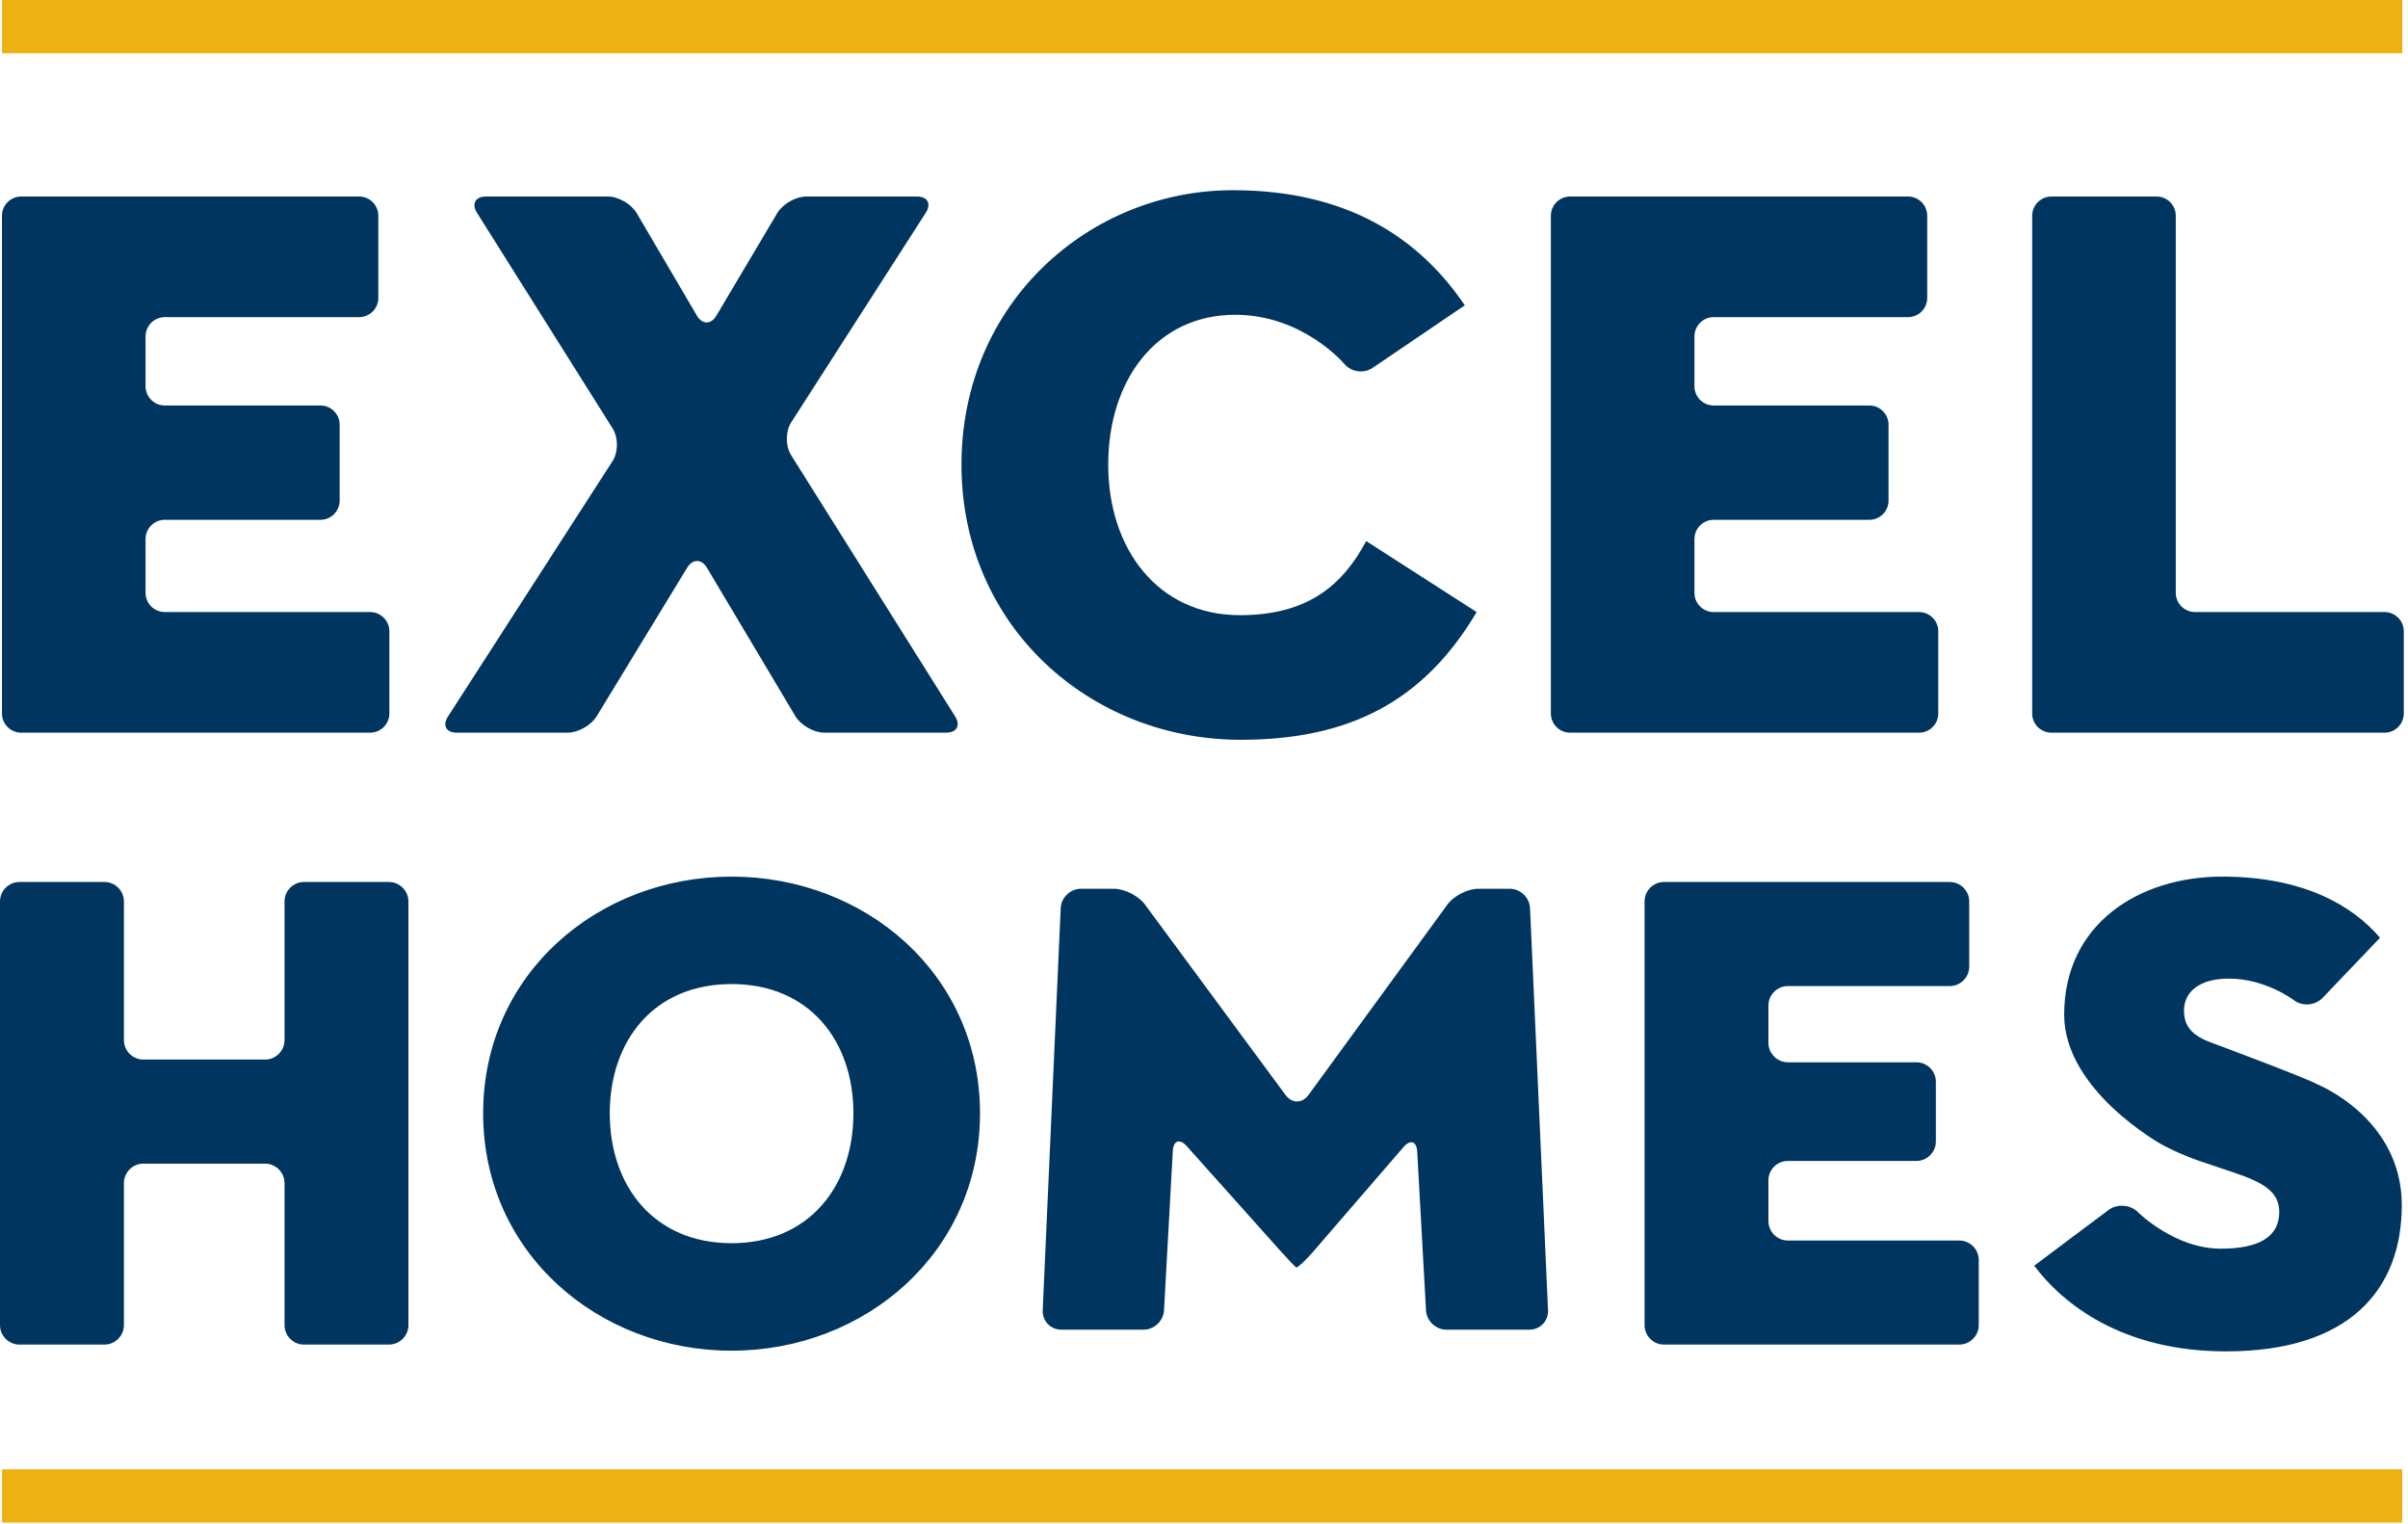 <?xml version="1.0" encoding="UTF-8" standalone="no"?>
<!DOCTYPE svg PUBLIC "-//W3C//DTD SVG 1.1//EN" "http://www.w3.org/Graphics/SVG/1.1/DTD/svg11.dtd">
<svg width="98px" height="100%" viewBox="0 0 98 62" version="1.1" xmlns="http://www.w3.org/2000/svg" xmlns:xlink="http://www.w3.org/1999/xlink" xml:space="preserve" xmlns:serif="http://www.serif.com/" style="fill-rule:evenodd;clip-rule:evenodd;stroke-linejoin:round;stroke-miterlimit:2;">
  <path d="M97.767,59.789L97.767,61.956L0.082,61.956L0.082,59.789L97.767,59.789ZM97.767,0L97.767,2.167L0.082,2.167L0.082,0L97.767,0Z" style="fill:rgb(237,177,17);"/>
  <path d="M82.787,51.504L85.811,49.238C86.159,48.977 86.697,49.013 87.005,49.321C87.005,49.321 88.495,50.811 90.379,50.811C91.874,50.811 92.76,50.369 92.76,49.316C92.76,48.514 92.149,48.125 90.905,47.71L89.438,47.216C89.025,47.075 88.376,46.791 87.994,46.581C87.994,46.581 84.007,44.388 84.007,41.288C84.007,37.578 87.081,35.671 90.434,35.671C93.758,35.671 95.753,36.858 96.861,38.159L94.525,40.605C94.225,40.921 93.698,40.962 93.351,40.696C93.351,40.696 92.207,39.821 90.712,39.821C89.492,39.821 88.883,40.375 88.883,41.123C88.883,41.841 89.297,42.201 90.211,42.506C90.211,42.506 93.911,43.886 94.286,44.113C94.286,44.113 97.747,45.476 97.747,49.038C97.747,52.5 95.588,54.99 90.598,54.99C86.361,54.99 83.951,53.052 82.787,51.504ZM19.663,45.302C19.663,39.626 24.344,35.671 29.774,35.671C35.202,35.671 39.884,39.626 39.884,45.302C39.884,50.976 35.202,54.962 29.774,54.962C24.344,54.962 19.663,50.976 19.663,45.302ZM4.25,54.714L0.793,54.714C0.358,54.714 0,54.356 0,53.922L0,36.682C0,36.247 0.358,35.89 0.793,35.89L4.25,35.89C4.687,35.89 5.043,36.247 5.043,36.682L5.043,42.324C5.043,42.759 5.399,43.116 5.835,43.116L10.788,43.116C11.223,43.116 11.58,42.759 11.58,42.324L11.58,36.682C11.58,36.247 11.936,35.89 12.371,35.89L15.829,35.89C16.265,35.89 16.622,36.247 16.622,36.682L16.622,53.922C16.622,54.356 16.265,54.713 15.829,54.714L12.371,54.714C11.936,54.714 11.58,54.356 11.58,53.922L11.58,48.142C11.58,47.707 11.223,47.351 10.788,47.35L5.835,47.35C5.399,47.351 5.043,47.707 5.043,48.142L5.043,53.922C5.043,54.356 4.687,54.713 4.25,54.714ZM79.738,54.714L67.721,54.714C67.285,54.714 66.93,54.356 66.93,53.922L66.93,36.682C66.93,36.247 67.285,35.89 67.721,35.89L79.349,35.89C79.787,35.89 80.143,36.247 80.143,36.682L80.143,39.333C80.143,39.769 79.787,40.125 79.349,40.125L72.762,40.125C72.327,40.125 71.97,40.481 71.97,40.918L71.97,42.435C71.97,42.869 72.327,43.226 72.762,43.226L77.992,43.226C78.428,43.226 78.785,43.582 78.785,44.017L78.785,46.45C78.785,46.882 78.428,47.241 77.992,47.241L72.762,47.241C72.327,47.241 71.97,47.595 71.97,48.03L71.97,49.687C71.97,50.122 72.327,50.479 72.762,50.479L79.738,50.479C80.174,50.479 80.53,50.835 80.53,51.269L80.53,53.922C80.53,54.356 80.174,54.713 79.738,54.714ZM45.329,36.165C45.765,36.165 46.332,36.451 46.592,36.8L52.318,44.557C52.576,44.908 52.997,44.908 53.253,44.556L58.909,36.804C59.167,36.452 59.733,36.165 60.166,36.165L61.44,36.165C61.878,36.165 62.248,36.52 62.269,36.956L63.001,53.319C63.019,53.751 62.681,54.107 62.244,54.107L58.87,54.107C58.434,54.107 58.058,53.753 58.035,53.319L57.678,46.87C57.655,46.436 57.401,46.351 57.117,46.679L53.443,50.933C53.16,51.264 52.805,51.597 52.758,51.575C52.713,51.553 52.439,51.267 52.148,50.943L48.302,46.643C48.011,46.318 47.752,46.408 47.73,46.842L47.373,53.319C47.348,53.753 46.973,54.107 46.537,54.107L43.192,54.107C42.756,54.107 42.415,53.751 42.436,53.319L43.168,36.956C43.187,36.52 43.559,36.165 43.996,36.165L45.329,36.165ZM34.732,45.302C34.732,42.34 32.93,40.043 29.774,40.043C26.616,40.043 24.816,42.34 24.816,45.302C24.816,48.264 26.616,50.588 29.774,50.588C32.93,50.588 34.732,48.264 34.732,45.302ZM50.496,30.103C44.365,30.103 39.13,25.482 39.13,18.906C39.13,12.329 44.331,7.74 50.175,7.74C54.895,7.74 57.784,9.729 59.615,12.424L55.861,14.97C55.507,15.212 54.99,15.14 54.713,14.811C54.713,14.811 53.032,12.809 50.272,12.809C47.06,12.809 45.102,15.472 45.102,18.906C45.102,22.34 47.125,25.033 50.463,25.033C53.289,25.033 54.67,23.751 55.601,22.018L60.096,24.906C57.946,28.532 54.927,30.103 50.496,30.103ZM15.064,29.814L0.863,29.814C0.431,29.814 0.08,29.463 0.08,29.034L0.08,8.778C0.08,8.349 0.431,7.996 0.863,7.996L14.615,7.996C15.045,7.996 15.397,8.349 15.397,8.778L15.397,12.125C15.397,12.555 15.045,12.905 14.615,12.905L6.705,12.905C6.276,12.905 5.924,13.258 5.924,13.686L5.924,15.719C5.924,16.148 6.276,16.5 6.705,16.5L13.043,16.5C13.472,16.5 13.823,16.851 13.823,17.281L13.823,20.372C13.823,20.8 13.472,21.152 13.043,21.152L6.705,21.152C6.276,21.152 5.924,21.503 5.924,21.933L5.924,24.126C5.924,24.554 6.276,24.906 6.705,24.906L15.064,24.906C15.494,24.906 15.846,25.257 15.846,25.687L15.846,29.034C15.846,29.463 15.494,29.814 15.064,29.814ZM97.047,29.814L83.487,29.814C83.058,29.814 82.705,29.463 82.705,29.034L82.705,8.778C82.705,8.349 83.058,7.996 83.487,7.996L87.769,7.996C88.198,7.996 88.549,8.349 88.549,8.778L88.549,24.126C88.549,24.554 88.903,24.906 89.332,24.906L97.047,24.906C97.476,24.906 97.829,25.257 97.829,25.687L97.829,29.034C97.829,29.463 97.476,29.814 97.047,29.814ZM78.1,29.814L63.898,29.814C63.469,29.814 63.117,29.463 63.117,29.034L63.117,8.778C63.117,8.349 63.469,7.996 63.898,7.996L77.651,7.996C78.082,7.996 78.433,8.349 78.433,8.778L78.433,12.125C78.433,12.555 78.082,12.905 77.651,12.905L69.742,12.905C69.311,12.905 68.96,13.258 68.96,13.686L68.96,15.719C68.96,16.148 69.311,16.5 69.742,16.5L76.077,16.5C76.508,16.5 76.859,16.851 76.859,17.281L76.859,20.372C76.859,20.8 76.508,21.152 76.077,21.152L69.742,21.152C69.311,21.152 68.96,21.503 68.96,21.933L68.96,24.126C68.96,24.554 69.311,24.906 69.742,24.906L78.1,24.906C78.532,24.906 78.883,25.257 78.883,25.687L78.883,29.034C78.883,29.463 78.532,29.814 78.1,29.814ZM23.097,29.814L18.59,29.814C18.159,29.814 17.998,29.521 18.231,29.157L24.931,18.761C25.164,18.399 25.166,17.806 24.938,17.443L19.412,8.658C19.184,8.294 19.348,7.996 19.778,7.996L24.734,7.996C25.164,7.996 25.692,8.302 25.911,8.671L28.362,12.843C28.58,13.213 28.936,13.214 29.155,12.845L31.634,8.669C31.853,8.302 32.385,7.996 32.815,7.996L37.319,7.996C37.749,7.996 37.911,8.294 37.679,8.654L32.198,17.19C31.965,17.551 31.963,18.144 32.19,18.51L38.872,29.153C39.102,29.517 38.936,29.814 38.506,29.814L33.552,29.814C33.122,29.814 32.592,29.512 32.37,29.143L28.773,23.105C28.552,22.736 28.189,22.735 27.965,23.102L24.282,29.148C24.06,29.514 23.526,29.814 23.097,29.814Z" style="fill:rgb(0,53,95);"/>
</svg>
